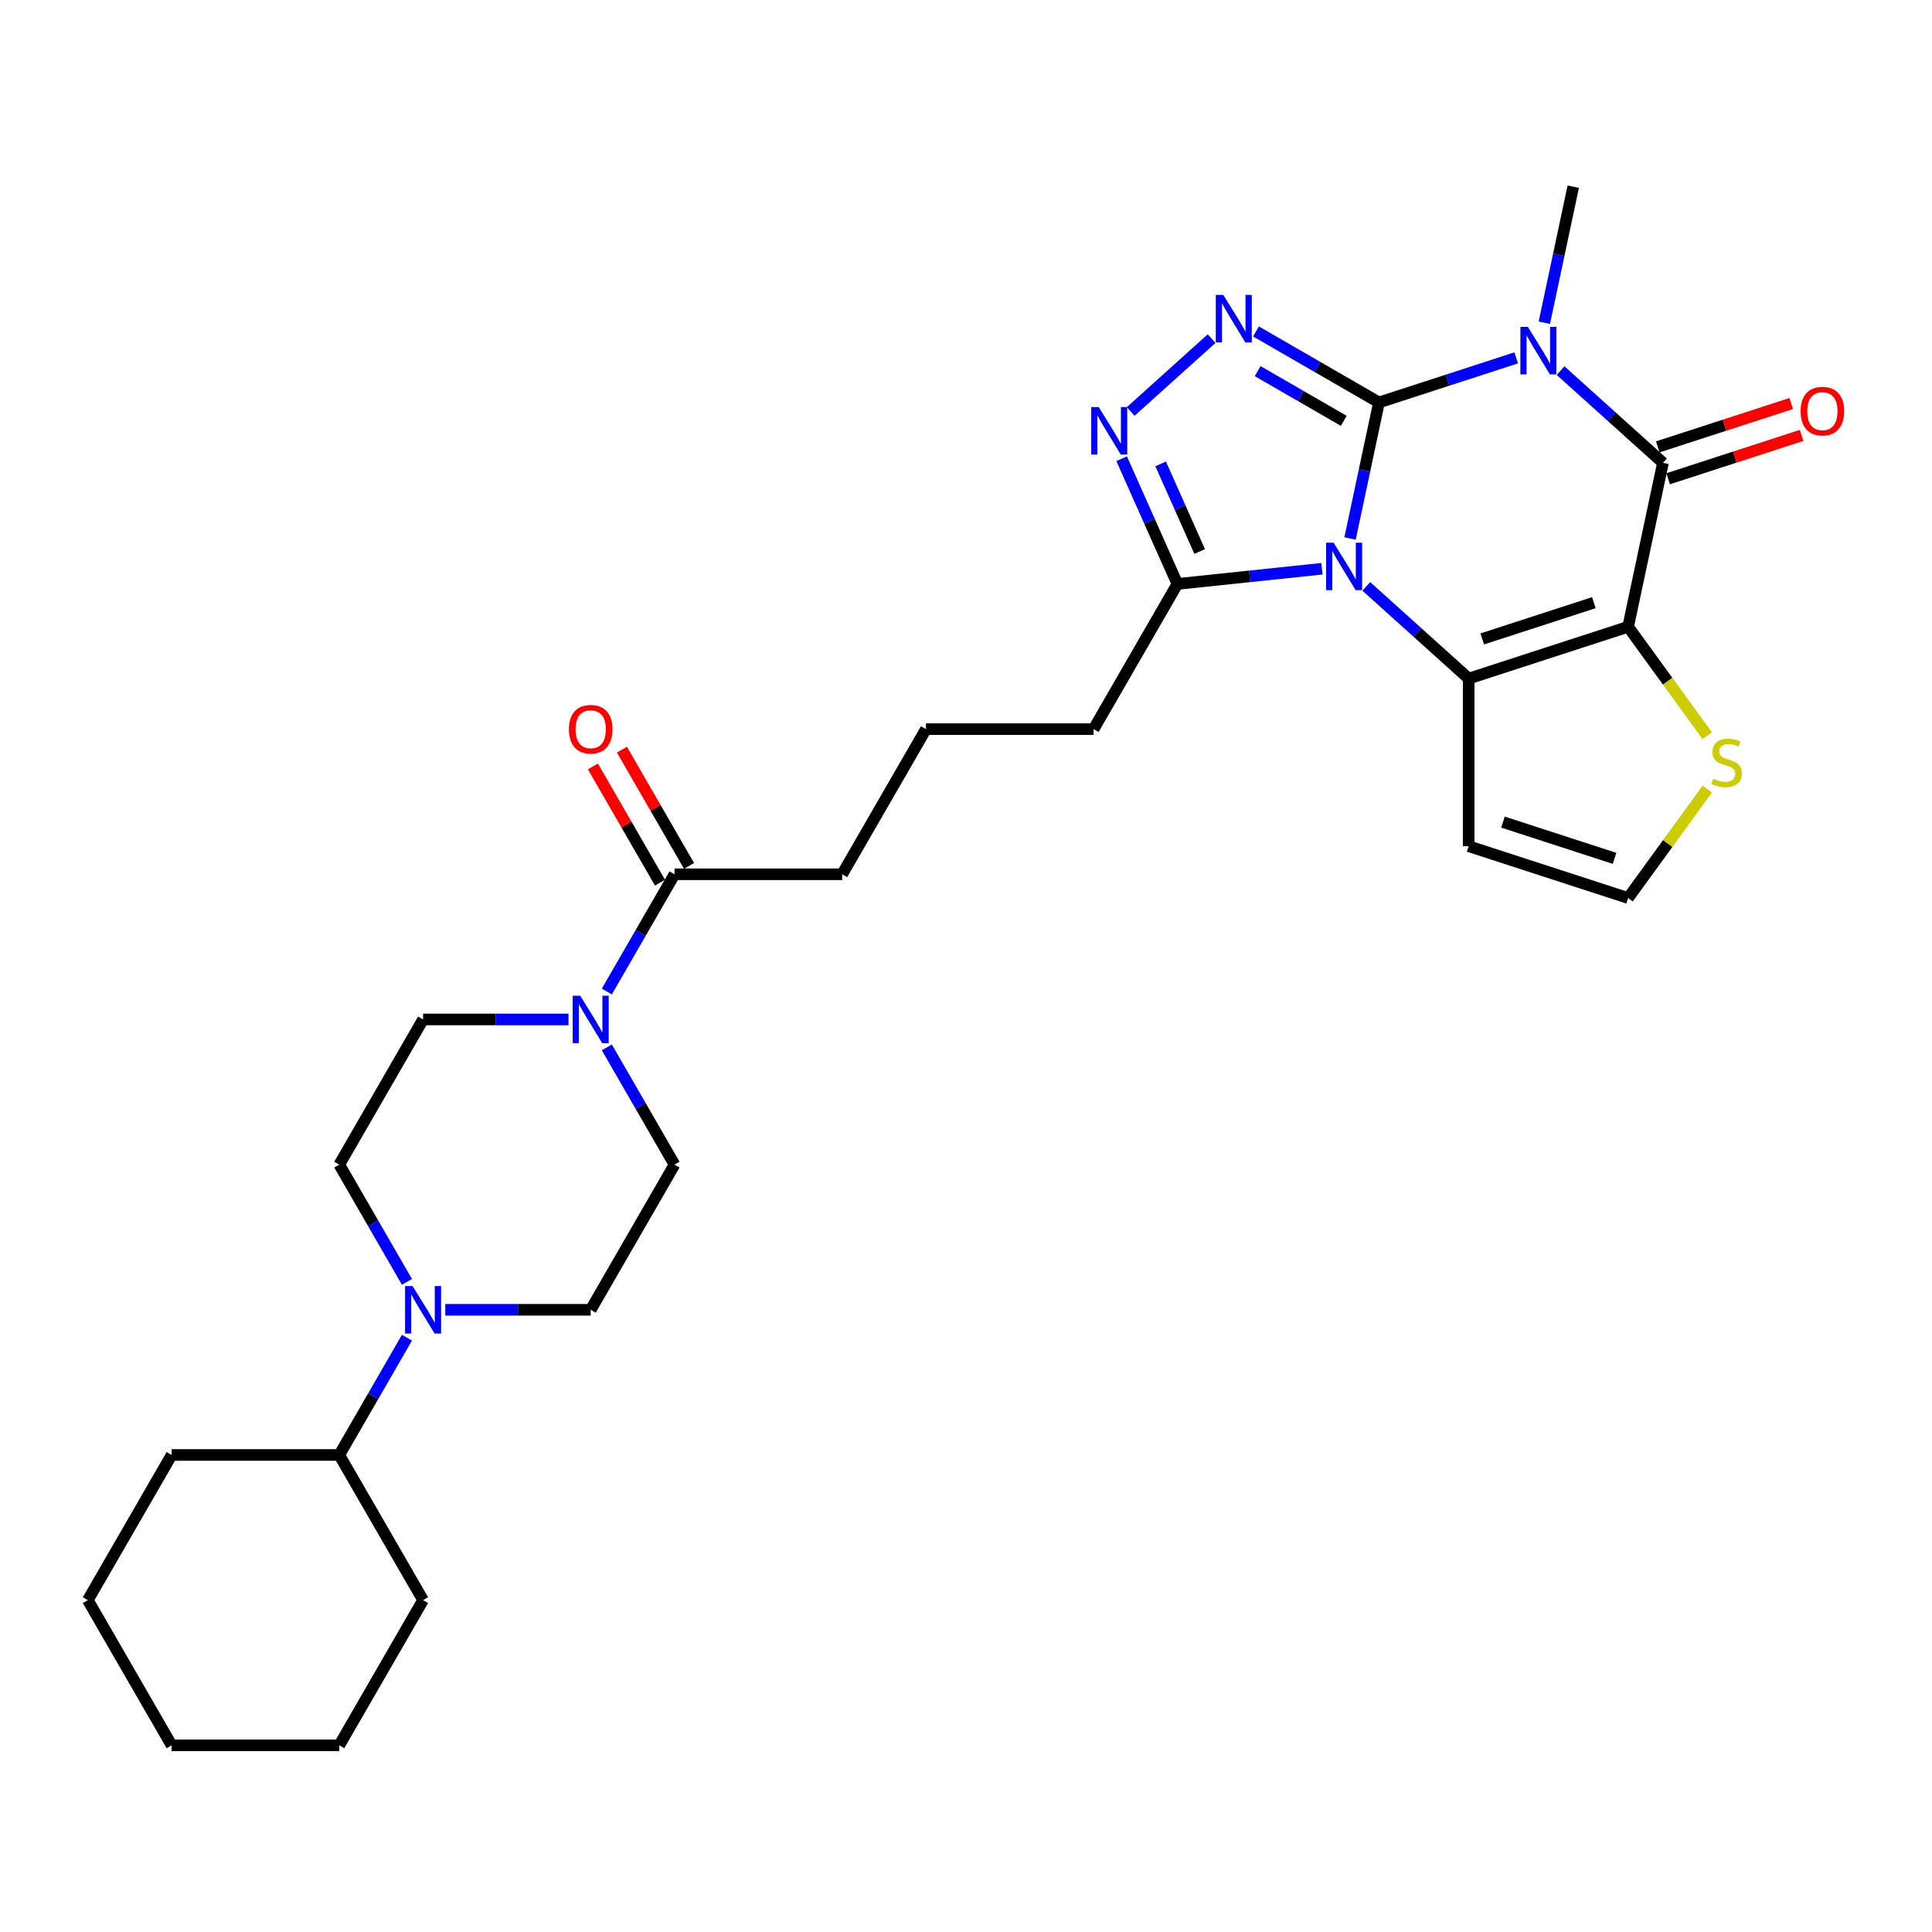 <?xml version='1.0' encoding='iso-8859-1'?>
<svg version='1.1' baseProfile='full'
              xmlns='http://www.w3.org/2000/svg'
                      xmlns:rdkit='http://www.rdkit.org/xml'
                      xmlns:xlink='http://www.w3.org/1999/xlink'
                  xml:space='preserve'
width='1000px' height='1000px' viewBox='0 0 1000 1000'>
<!-- END OF HEADER -->
<rect style='opacity:1.0;fill:#FFFFFF;stroke:none' width='1000' height='1000' x='0' y='0'> </rect>
<path class='bond-0' d='M 713.752,208.31 L 706.268,243.517' style='fill:none;fill-rule:evenodd;stroke:#000000;stroke-width:6px;stroke-linecap:butt;stroke-linejoin:miter;stroke-opacity:1' />
<path class='bond-0' d='M 706.268,243.517 L 698.785,278.724' style='fill:none;fill-rule:evenodd;stroke:#0000FF;stroke-width:6px;stroke-linecap:butt;stroke-linejoin:miter;stroke-opacity:1' />
<path class='bond-1' d='M 713.752,208.31 L 749.267,196.771' style='fill:none;fill-rule:evenodd;stroke:#000000;stroke-width:6px;stroke-linecap:butt;stroke-linejoin:miter;stroke-opacity:1' />
<path class='bond-1' d='M 749.267,196.771 L 784.782,185.231' style='fill:none;fill-rule:evenodd;stroke:#0000FF;stroke-width:6px;stroke-linecap:butt;stroke-linejoin:miter;stroke-opacity:1' />
<path class='bond-5' d='M 713.752,208.31 L 681.925,189.935' style='fill:none;fill-rule:evenodd;stroke:#000000;stroke-width:6px;stroke-linecap:butt;stroke-linejoin:miter;stroke-opacity:1' />
<path class='bond-5' d='M 681.925,189.935 L 650.099,171.561' style='fill:none;fill-rule:evenodd;stroke:#0000FF;stroke-width:6px;stroke-linecap:butt;stroke-linejoin:miter;stroke-opacity:1' />
<path class='bond-5' d='M 695.527,217.826 L 673.249,204.963' style='fill:none;fill-rule:evenodd;stroke:#000000;stroke-width:6px;stroke-linecap:butt;stroke-linejoin:miter;stroke-opacity:1' />
<path class='bond-5' d='M 673.249,204.963 L 650.971,192.101' style='fill:none;fill-rule:evenodd;stroke:#0000FF;stroke-width:6px;stroke-linecap:butt;stroke-linejoin:miter;stroke-opacity:1' />
<path class='bond-3' d='M 707.2,303.522 L 733.696,327.379' style='fill:none;fill-rule:evenodd;stroke:#0000FF;stroke-width:6px;stroke-linecap:butt;stroke-linejoin:miter;stroke-opacity:1' />
<path class='bond-3' d='M 733.696,327.379 L 760.191,351.236' style='fill:none;fill-rule:evenodd;stroke:#000000;stroke-width:6px;stroke-linecap:butt;stroke-linejoin:miter;stroke-opacity:1' />
<path class='bond-7' d='M 684.225,294.386 L 646.824,298.317' style='fill:none;fill-rule:evenodd;stroke:#0000FF;stroke-width:6px;stroke-linecap:butt;stroke-linejoin:miter;stroke-opacity:1' />
<path class='bond-7' d='M 646.824,298.317 L 609.423,302.248' style='fill:none;fill-rule:evenodd;stroke:#000000;stroke-width:6px;stroke-linecap:butt;stroke-linejoin:miter;stroke-opacity:1' />
<path class='bond-4' d='M 807.757,191.842 L 834.253,215.699' style='fill:none;fill-rule:evenodd;stroke:#0000FF;stroke-width:6px;stroke-linecap:butt;stroke-linejoin:miter;stroke-opacity:1' />
<path class='bond-4' d='M 834.253,215.699 L 860.748,239.555' style='fill:none;fill-rule:evenodd;stroke:#000000;stroke-width:6px;stroke-linecap:butt;stroke-linejoin:miter;stroke-opacity:1' />
<path class='bond-21' d='M 799.342,167.044 L 806.826,131.837' style='fill:none;fill-rule:evenodd;stroke:#0000FF;stroke-width:6px;stroke-linecap:butt;stroke-linejoin:miter;stroke-opacity:1' />
<path class='bond-21' d='M 806.826,131.837 L 814.309,96.63' style='fill:none;fill-rule:evenodd;stroke:#000000;stroke-width:6px;stroke-linecap:butt;stroke-linejoin:miter;stroke-opacity:1' />
<path class='bond-2' d='M 842.709,324.424 L 860.748,239.555' style='fill:none;fill-rule:evenodd;stroke:#000000;stroke-width:6px;stroke-linecap:butt;stroke-linejoin:miter;stroke-opacity:1' />
<path class='bond-9' d='M 842.709,324.424 L 863.185,352.606' style='fill:none;fill-rule:evenodd;stroke:#000000;stroke-width:6px;stroke-linecap:butt;stroke-linejoin:miter;stroke-opacity:1' />
<path class='bond-9' d='M 863.185,352.606 L 883.66,380.789' style='fill:none;fill-rule:evenodd;stroke:#CCCC00;stroke-width:6px;stroke-linecap:butt;stroke-linejoin:miter;stroke-opacity:1' />
<path class='bond-31' d='M 842.709,324.424 L 760.191,351.236' style='fill:none;fill-rule:evenodd;stroke:#000000;stroke-width:6px;stroke-linecap:butt;stroke-linejoin:miter;stroke-opacity:1' />
<path class='bond-31' d='M 824.969,311.942 L 767.206,330.71' style='fill:none;fill-rule:evenodd;stroke:#000000;stroke-width:6px;stroke-linecap:butt;stroke-linejoin:miter;stroke-opacity:1' />
<path class='bond-11' d='M 760.191,351.236 L 760.191,438' style='fill:none;fill-rule:evenodd;stroke:#000000;stroke-width:6px;stroke-linecap:butt;stroke-linejoin:miter;stroke-opacity:1' />
<path class='bond-14' d='M 863.429,247.807 L 897.964,236.586' style='fill:none;fill-rule:evenodd;stroke:#000000;stroke-width:6px;stroke-linecap:butt;stroke-linejoin:miter;stroke-opacity:1' />
<path class='bond-14' d='M 897.964,236.586 L 932.499,225.365' style='fill:none;fill-rule:evenodd;stroke:#FF0000;stroke-width:6px;stroke-linecap:butt;stroke-linejoin:miter;stroke-opacity:1' />
<path class='bond-14' d='M 858.067,231.304 L 892.602,220.083' style='fill:none;fill-rule:evenodd;stroke:#000000;stroke-width:6px;stroke-linecap:butt;stroke-linejoin:miter;stroke-opacity:1' />
<path class='bond-14' d='M 892.602,220.083 L 927.136,208.862' style='fill:none;fill-rule:evenodd;stroke:#FF0000;stroke-width:6px;stroke-linecap:butt;stroke-linejoin:miter;stroke-opacity:1' />
<path class='bond-6' d='M 627.124,175.272 L 585.234,212.989' style='fill:none;fill-rule:evenodd;stroke:#0000FF;stroke-width:6px;stroke-linecap:butt;stroke-linejoin:miter;stroke-opacity:1' />
<path class='bond-30' d='M 580.569,237.44 L 594.996,269.844' style='fill:none;fill-rule:evenodd;stroke:#0000FF;stroke-width:6px;stroke-linecap:butt;stroke-linejoin:miter;stroke-opacity:1' />
<path class='bond-30' d='M 594.996,269.844 L 609.423,302.248' style='fill:none;fill-rule:evenodd;stroke:#000000;stroke-width:6px;stroke-linecap:butt;stroke-linejoin:miter;stroke-opacity:1' />
<path class='bond-30' d='M 600.75,240.103 L 610.849,262.786' style='fill:none;fill-rule:evenodd;stroke:#0000FF;stroke-width:6px;stroke-linecap:butt;stroke-linejoin:miter;stroke-opacity:1' />
<path class='bond-30' d='M 610.849,262.786 L 620.948,285.469' style='fill:none;fill-rule:evenodd;stroke:#000000;stroke-width:6px;stroke-linecap:butt;stroke-linejoin:miter;stroke-opacity:1' />
<path class='bond-22' d='M 609.423,302.248 L 566.041,377.388' style='fill:none;fill-rule:evenodd;stroke:#000000;stroke-width:6px;stroke-linecap:butt;stroke-linejoin:miter;stroke-opacity:1' />
<path class='bond-8' d='M 314.093,513.214 L 331.612,482.871' style='fill:none;fill-rule:evenodd;stroke:#0000FF;stroke-width:6px;stroke-linecap:butt;stroke-linejoin:miter;stroke-opacity:1' />
<path class='bond-8' d='M 331.612,482.871 L 349.13,452.529' style='fill:none;fill-rule:evenodd;stroke:#000000;stroke-width:6px;stroke-linecap:butt;stroke-linejoin:miter;stroke-opacity:1' />
<path class='bond-15' d='M 294.26,527.669 L 256.622,527.669' style='fill:none;fill-rule:evenodd;stroke:#0000FF;stroke-width:6px;stroke-linecap:butt;stroke-linejoin:miter;stroke-opacity:1' />
<path class='bond-15' d='M 256.622,527.669 L 218.983,527.669' style='fill:none;fill-rule:evenodd;stroke:#000000;stroke-width:6px;stroke-linecap:butt;stroke-linejoin:miter;stroke-opacity:1' />
<path class='bond-16' d='M 314.093,542.124 L 331.612,572.466' style='fill:none;fill-rule:evenodd;stroke:#0000FF;stroke-width:6px;stroke-linecap:butt;stroke-linejoin:miter;stroke-opacity:1' />
<path class='bond-16' d='M 331.612,572.466 L 349.13,602.809' style='fill:none;fill-rule:evenodd;stroke:#000000;stroke-width:6px;stroke-linecap:butt;stroke-linejoin:miter;stroke-opacity:1' />
<path class='bond-32' d='M 883.66,408.447 L 863.185,436.629' style='fill:none;fill-rule:evenodd;stroke:#CCCC00;stroke-width:6px;stroke-linecap:butt;stroke-linejoin:miter;stroke-opacity:1' />
<path class='bond-32' d='M 863.185,436.629 L 842.709,464.812' style='fill:none;fill-rule:evenodd;stroke:#000000;stroke-width:6px;stroke-linecap:butt;stroke-linejoin:miter;stroke-opacity:1' />
<path class='bond-10' d='M 230.471,677.949 L 268.109,677.949' style='fill:none;fill-rule:evenodd;stroke:#0000FF;stroke-width:6px;stroke-linecap:butt;stroke-linejoin:miter;stroke-opacity:1' />
<path class='bond-10' d='M 268.109,677.949 L 305.748,677.949' style='fill:none;fill-rule:evenodd;stroke:#000000;stroke-width:6px;stroke-linecap:butt;stroke-linejoin:miter;stroke-opacity:1' />
<path class='bond-20' d='M 210.638,692.404 L 193.12,722.747' style='fill:none;fill-rule:evenodd;stroke:#0000FF;stroke-width:6px;stroke-linecap:butt;stroke-linejoin:miter;stroke-opacity:1' />
<path class='bond-20' d='M 193.12,722.747 L 175.601,753.089' style='fill:none;fill-rule:evenodd;stroke:#000000;stroke-width:6px;stroke-linecap:butt;stroke-linejoin:miter;stroke-opacity:1' />
<path class='bond-33' d='M 210.638,663.494 L 193.12,633.152' style='fill:none;fill-rule:evenodd;stroke:#0000FF;stroke-width:6px;stroke-linecap:butt;stroke-linejoin:miter;stroke-opacity:1' />
<path class='bond-33' d='M 193.12,633.152 L 175.601,602.809' style='fill:none;fill-rule:evenodd;stroke:#000000;stroke-width:6px;stroke-linecap:butt;stroke-linejoin:miter;stroke-opacity:1' />
<path class='bond-13' d='M 760.191,438 L 842.709,464.812' style='fill:none;fill-rule:evenodd;stroke:#000000;stroke-width:6px;stroke-linecap:butt;stroke-linejoin:miter;stroke-opacity:1' />
<path class='bond-13' d='M 777.931,425.518 L 835.694,444.286' style='fill:none;fill-rule:evenodd;stroke:#000000;stroke-width:6px;stroke-linecap:butt;stroke-linejoin:miter;stroke-opacity:1' />
<path class='bond-12' d='M 349.13,452.529 L 435.894,452.529' style='fill:none;fill-rule:evenodd;stroke:#000000;stroke-width:6px;stroke-linecap:butt;stroke-linejoin:miter;stroke-opacity:1' />
<path class='bond-19' d='M 356.644,448.19 L 339.276,418.108' style='fill:none;fill-rule:evenodd;stroke:#000000;stroke-width:6px;stroke-linecap:butt;stroke-linejoin:miter;stroke-opacity:1' />
<path class='bond-19' d='M 339.276,418.108 L 321.908,388.026' style='fill:none;fill-rule:evenodd;stroke:#FF0000;stroke-width:6px;stroke-linecap:butt;stroke-linejoin:miter;stroke-opacity:1' />
<path class='bond-19' d='M 341.616,456.867 L 324.248,426.784' style='fill:none;fill-rule:evenodd;stroke:#000000;stroke-width:6px;stroke-linecap:butt;stroke-linejoin:miter;stroke-opacity:1' />
<path class='bond-19' d='M 324.248,426.784 L 306.88,396.702' style='fill:none;fill-rule:evenodd;stroke:#FF0000;stroke-width:6px;stroke-linecap:butt;stroke-linejoin:miter;stroke-opacity:1' />
<path class='bond-17' d='M 218.983,527.669 L 175.601,602.809' style='fill:none;fill-rule:evenodd;stroke:#000000;stroke-width:6px;stroke-linecap:butt;stroke-linejoin:miter;stroke-opacity:1' />
<path class='bond-18' d='M 349.13,602.809 L 305.748,677.949' style='fill:none;fill-rule:evenodd;stroke:#000000;stroke-width:6px;stroke-linecap:butt;stroke-linejoin:miter;stroke-opacity:1' />
<path class='bond-25' d='M 175.601,753.089 L 88.837,753.089' style='fill:none;fill-rule:evenodd;stroke:#000000;stroke-width:6px;stroke-linecap:butt;stroke-linejoin:miter;stroke-opacity:1' />
<path class='bond-26' d='M 175.601,753.089 L 218.983,828.23' style='fill:none;fill-rule:evenodd;stroke:#000000;stroke-width:6px;stroke-linecap:butt;stroke-linejoin:miter;stroke-opacity:1' />
<path class='bond-24' d='M 566.041,377.388 L 479.277,377.388' style='fill:none;fill-rule:evenodd;stroke:#000000;stroke-width:6px;stroke-linecap:butt;stroke-linejoin:miter;stroke-opacity:1' />
<path class='bond-23' d='M 435.894,452.529 L 479.277,377.388' style='fill:none;fill-rule:evenodd;stroke:#000000;stroke-width:6px;stroke-linecap:butt;stroke-linejoin:miter;stroke-opacity:1' />
<path class='bond-27' d='M 88.837,753.089 L 45.455,828.23' style='fill:none;fill-rule:evenodd;stroke:#000000;stroke-width:6px;stroke-linecap:butt;stroke-linejoin:miter;stroke-opacity:1' />
<path class='bond-28' d='M 218.983,828.23 L 175.601,903.37' style='fill:none;fill-rule:evenodd;stroke:#000000;stroke-width:6px;stroke-linecap:butt;stroke-linejoin:miter;stroke-opacity:1' />
<path class='bond-34' d='M 45.455,828.23 L 88.837,903.37' style='fill:none;fill-rule:evenodd;stroke:#000000;stroke-width:6px;stroke-linecap:butt;stroke-linejoin:miter;stroke-opacity:1' />
<path class='bond-29' d='M 175.601,903.37 L 88.837,903.37' style='fill:none;fill-rule:evenodd;stroke:#000000;stroke-width:6px;stroke-linecap:butt;stroke-linejoin:miter;stroke-opacity:1' />
<path  class='atom-1' d='M 690.281 280.893
L 698.333 293.908
Q 699.131 295.192, 700.415 297.517
Q 701.699 299.842, 701.769 299.981
L 701.769 280.893
L 705.031 280.893
L 705.031 305.465
L 701.664 305.465
L 693.023 291.235
Q 692.016 289.569, 690.94 287.661
Q 689.899 285.752, 689.587 285.162
L 689.587 305.465
L 686.394 305.465
L 686.394 280.893
L 690.281 280.893
' fill='#0000FF'/>
<path  class='atom-2' d='M 790.838 169.213
L 798.89 182.228
Q 799.688 183.512, 800.972 185.837
Q 802.256 188.162, 802.326 188.301
L 802.326 169.213
L 805.588 169.213
L 805.588 193.785
L 802.222 193.785
L 793.58 179.555
Q 792.574 177.889, 791.498 175.98
Q 790.456 174.072, 790.144 173.482
L 790.144 193.785
L 786.951 193.785
L 786.951 169.213
L 790.838 169.213
' fill='#0000FF'/>
<path  class='atom-6' d='M 633.18 152.642
L 641.232 165.657
Q 642.03 166.941, 643.314 169.266
Q 644.598 171.592, 644.668 171.73
L 644.668 152.642
L 647.93 152.642
L 647.93 177.214
L 644.564 177.214
L 635.922 162.985
Q 634.915 161.319, 633.84 159.41
Q 632.798 157.501, 632.486 156.911
L 632.486 177.214
L 629.293 177.214
L 629.293 152.642
L 633.18 152.642
' fill='#0000FF'/>
<path  class='atom-7' d='M 568.702 210.699
L 576.753 223.714
Q 577.552 224.998, 578.836 227.323
Q 580.12 229.648, 580.189 229.787
L 580.189 210.699
L 583.452 210.699
L 583.452 235.271
L 580.085 235.271
L 571.443 221.041
Q 570.437 219.375, 569.361 217.467
Q 568.32 215.558, 568.007 214.968
L 568.007 235.271
L 564.815 235.271
L 564.815 210.699
L 568.702 210.699
' fill='#0000FF'/>
<path  class='atom-9' d='M 300.316 515.383
L 308.368 528.398
Q 309.166 529.682, 310.45 532.007
Q 311.735 534.332, 311.804 534.471
L 311.804 515.383
L 315.066 515.383
L 315.066 539.955
L 311.7 539.955
L 303.058 525.725
Q 302.052 524.059, 300.976 522.151
Q 299.935 520.242, 299.622 519.652
L 299.622 539.955
L 296.429 539.955
L 296.429 515.383
L 300.316 515.383
' fill='#0000FF'/>
<path  class='atom-10' d='M 886.767 403.051
Q 887.044 403.155, 888.189 403.641
Q 889.335 404.127, 890.584 404.439
Q 891.868 404.717, 893.118 404.717
Q 895.443 404.717, 896.797 403.607
Q 898.15 402.461, 898.15 400.483
Q 898.15 399.129, 897.456 398.297
Q 896.797 397.464, 895.755 397.012
Q 894.714 396.561, 892.979 396.041
Q 890.792 395.381, 889.474 394.757
Q 888.189 394.132, 887.252 392.813
Q 886.35 391.494, 886.35 389.273
Q 886.35 386.184, 888.432 384.275
Q 890.549 382.367, 894.714 382.367
Q 897.56 382.367, 900.788 383.72
L 899.989 386.392
Q 897.039 385.178, 894.818 385.178
Q 892.424 385.178, 891.105 386.184
Q 889.786 387.156, 889.821 388.857
Q 889.821 390.175, 890.48 390.974
Q 891.174 391.772, 892.146 392.223
Q 893.152 392.674, 894.818 393.195
Q 897.039 393.889, 898.358 394.583
Q 899.677 395.277, 900.614 396.7
Q 901.586 398.088, 901.586 400.483
Q 901.586 403.884, 899.295 405.724
Q 897.039 407.528, 893.257 407.528
Q 891.07 407.528, 889.404 407.042
Q 887.773 406.591, 885.83 405.793
L 886.767 403.051
' fill='#CCCC00'/>
<path  class='atom-11' d='M 213.552 665.663
L 221.604 678.678
Q 222.402 679.962, 223.686 682.287
Q 224.97 684.613, 225.04 684.751
L 225.04 665.663
L 228.302 665.663
L 228.302 690.235
L 224.935 690.235
L 216.294 676.006
Q 215.287 674.34, 214.211 672.431
Q 213.17 670.522, 212.858 669.932
L 212.858 690.235
L 209.665 690.235
L 209.665 665.663
L 213.552 665.663
' fill='#0000FF'/>
<path  class='atom-15' d='M 931.987 212.813
Q 931.987 206.913, 934.902 203.616
Q 937.817 200.319, 943.266 200.319
Q 948.715 200.319, 951.63 203.616
Q 954.545 206.913, 954.545 212.813
Q 954.545 218.783, 951.595 222.184
Q 948.645 225.55, 943.266 225.55
Q 937.852 225.55, 934.902 222.184
Q 931.987 218.817, 931.987 212.813
M 943.266 222.774
Q 947.014 222.774, 949.027 220.275
Q 951.075 217.741, 951.075 212.813
Q 951.075 207.989, 949.027 205.56
Q 947.014 203.096, 943.266 203.096
Q 939.518 203.096, 937.47 205.525
Q 935.457 207.954, 935.457 212.813
Q 935.457 217.776, 937.47 220.275
Q 939.518 222.774, 943.266 222.774
' fill='#FF0000'/>
<path  class='atom-20' d='M 294.468 377.458
Q 294.468 371.558, 297.384 368.261
Q 300.299 364.964, 305.748 364.964
Q 311.197 364.964, 314.112 368.261
Q 317.027 371.558, 317.027 377.458
Q 317.027 383.427, 314.077 386.828
Q 311.127 390.195, 305.748 390.195
Q 300.334 390.195, 297.384 386.828
Q 294.468 383.462, 294.468 377.458
M 305.748 387.418
Q 309.496 387.418, 311.509 384.919
Q 313.557 382.386, 313.557 377.458
Q 313.557 372.634, 311.509 370.204
Q 309.496 367.74, 305.748 367.74
Q 302 367.74, 299.952 370.17
Q 297.939 372.599, 297.939 377.458
Q 297.939 382.421, 299.952 384.919
Q 302 387.418, 305.748 387.418
' fill='#FF0000'/>
</svg>
